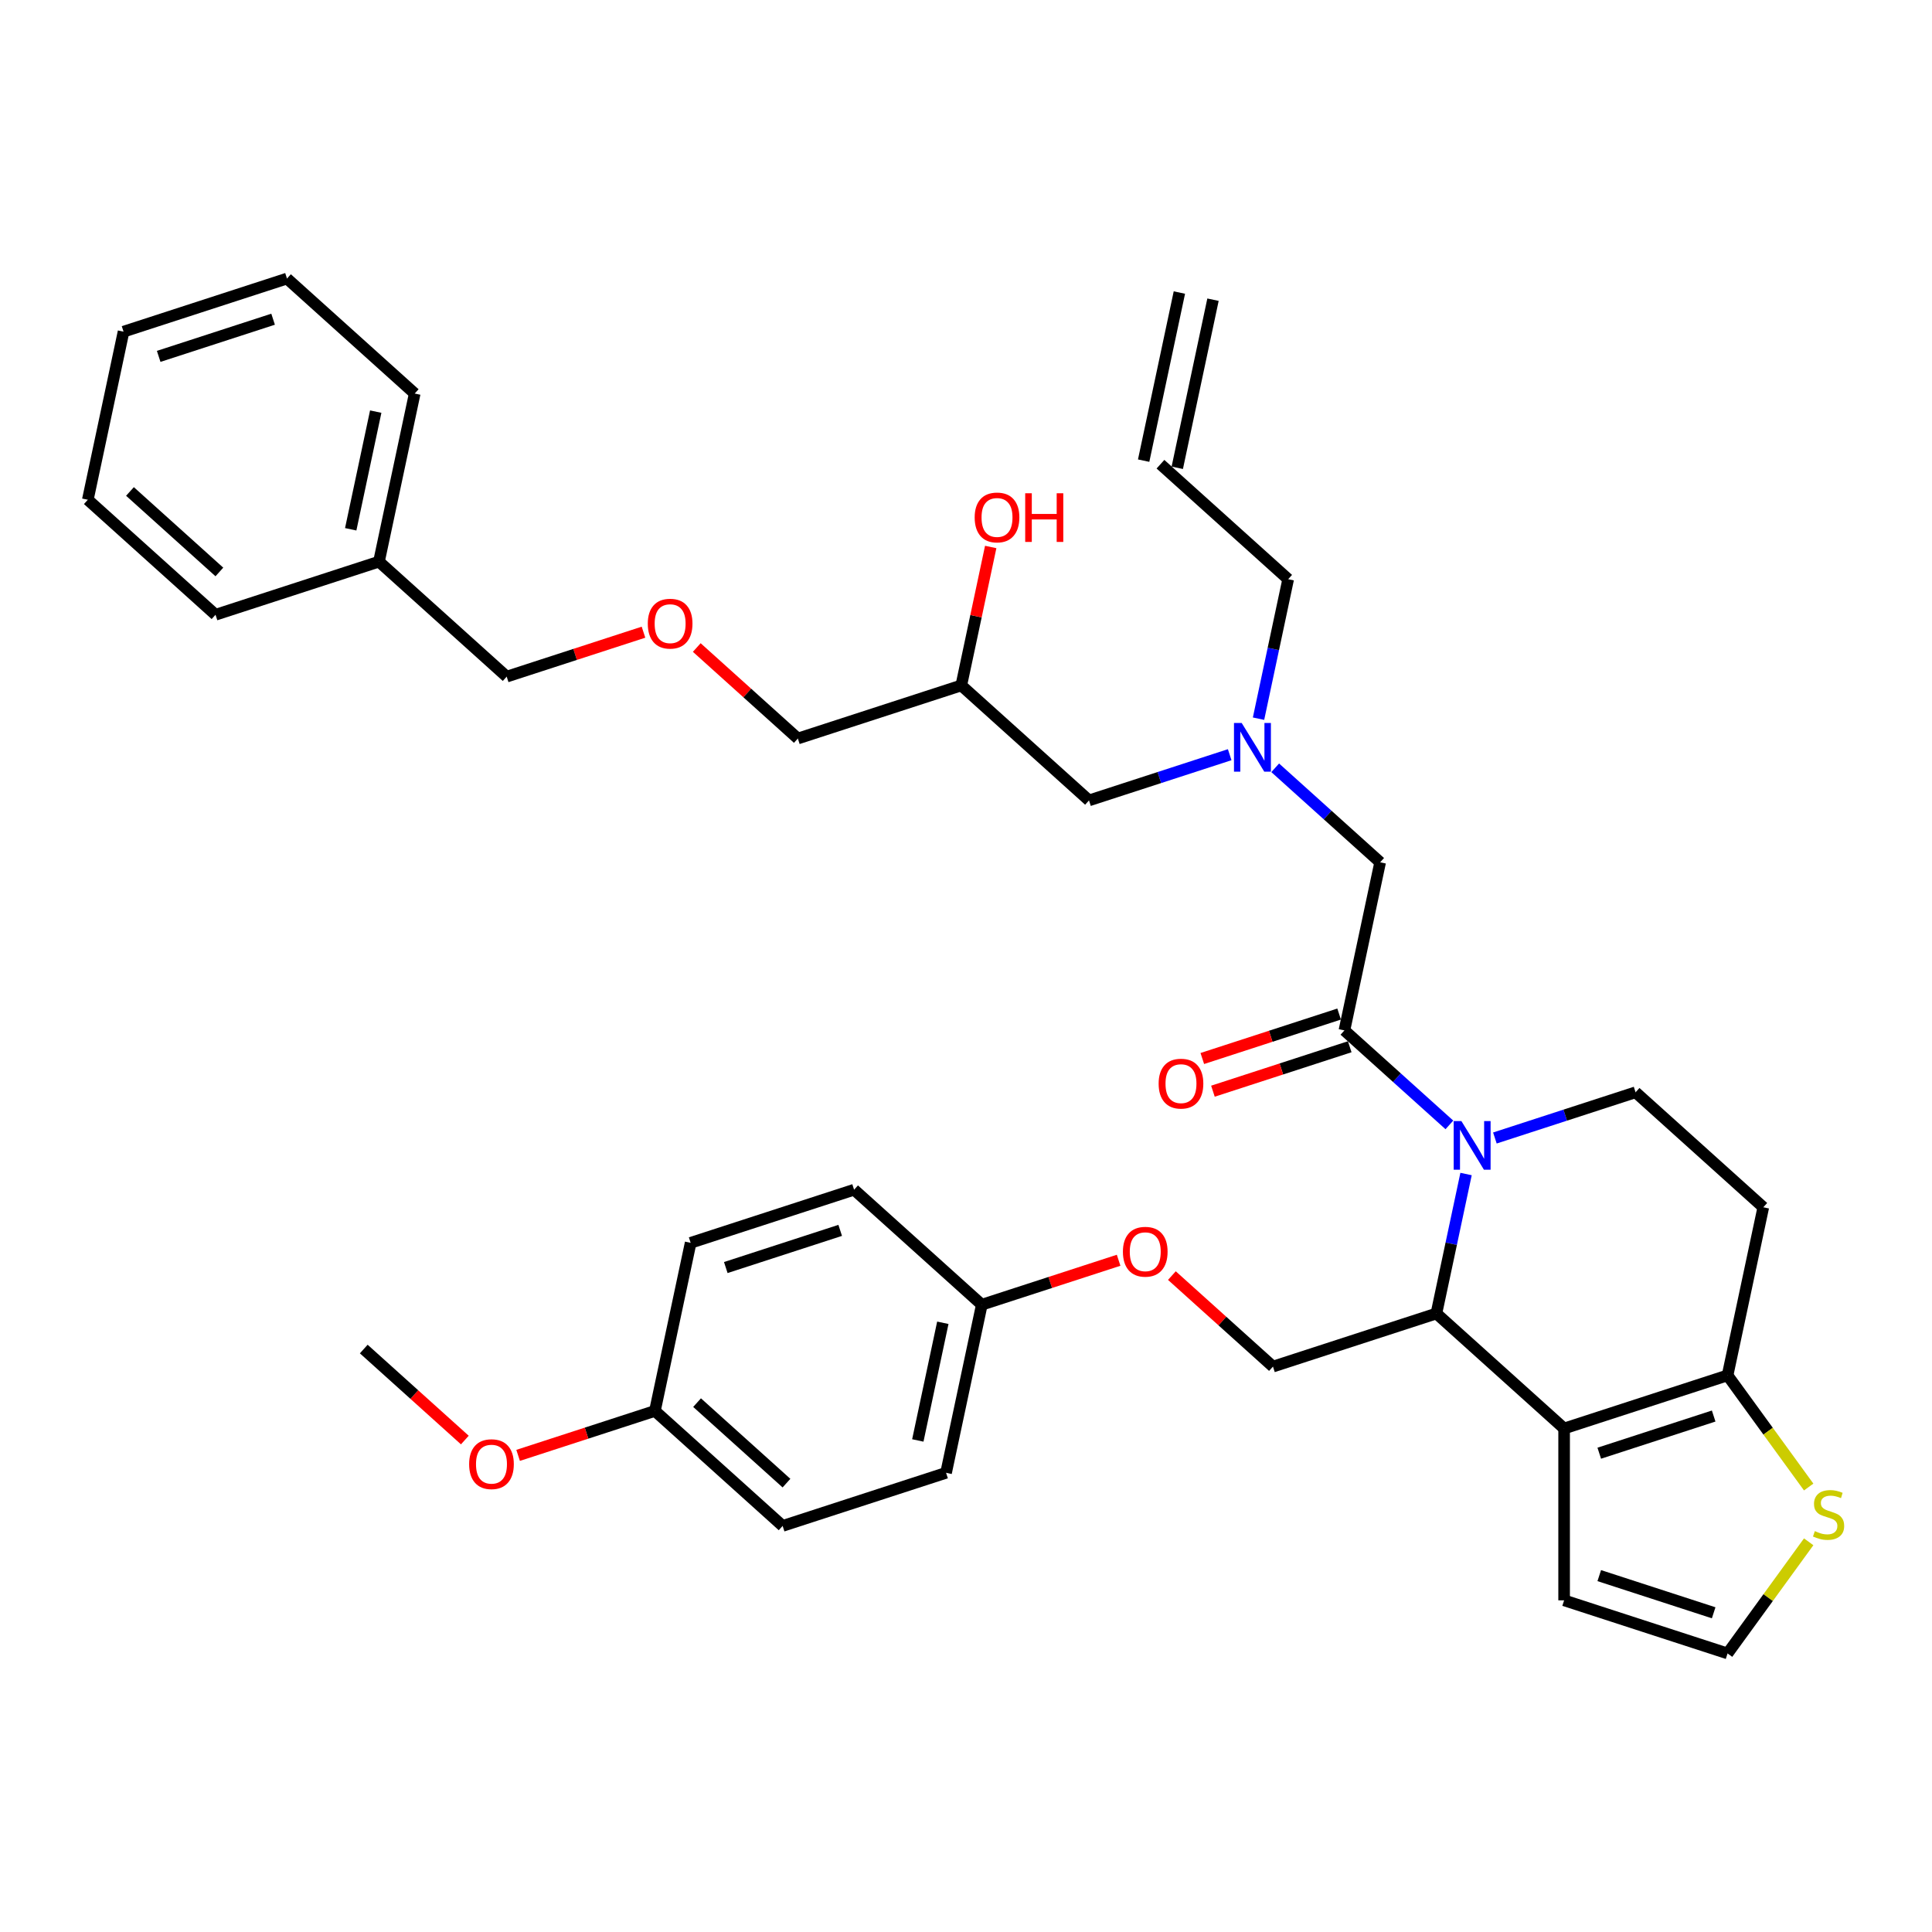 <?xml version='1.0' encoding='iso-8859-1'?>
<svg version='1.1' baseProfile='full'
              xmlns='http://www.w3.org/2000/svg'
                      xmlns:rdkit='http://www.rdkit.org/xml'
                      xmlns:xlink='http://www.w3.org/1999/xlink'
                  xml:space='preserve'
width='1000px' height='1000px' viewBox='0 0 1000 1000'>
<!-- END OF HEADER -->
<rect style='opacity:1.0;fill:#FFFFFF;stroke:none' width='1000' height='1000' x='0' y='0'> </rect>
<path class='bond-0' d='M 651.412,371.986 L 659.084,335.892' style='fill:none;fill-rule:evenodd;stroke:#0000FF;stroke-width:6px;stroke-linecap:butt;stroke-linejoin:miter;stroke-opacity:1' />
<path class='bond-0' d='M 659.084,335.892 L 666.757,299.797' style='fill:none;fill-rule:evenodd;stroke:#000000;stroke-width:6px;stroke-linecap:butt;stroke-linejoin:miter;stroke-opacity:1' />
<path class='bond-1' d='M 636.485,390.632 L 600.075,402.462' style='fill:none;fill-rule:evenodd;stroke:#0000FF;stroke-width:6px;stroke-linecap:butt;stroke-linejoin:miter;stroke-opacity:1' />
<path class='bond-1' d='M 600.075,402.462 L 563.664,414.293' style='fill:none;fill-rule:evenodd;stroke:#000000;stroke-width:6px;stroke-linecap:butt;stroke-linejoin:miter;stroke-opacity:1' />
<path class='bond-2' d='M 660.04,397.409 L 687.203,421.868' style='fill:none;fill-rule:evenodd;stroke:#0000FF;stroke-width:6px;stroke-linecap:butt;stroke-linejoin:miter;stroke-opacity:1' />
<path class='bond-2' d='M 687.203,421.868 L 714.366,446.326' style='fill:none;fill-rule:evenodd;stroke:#000000;stroke-width:6px;stroke-linecap:butt;stroke-linejoin:miter;stroke-opacity:1' />
<path class='bond-3' d='M 563.664,414.293 L 497.56,354.773' style='fill:none;fill-rule:evenodd;stroke:#000000;stroke-width:6px;stroke-linecap:butt;stroke-linejoin:miter;stroke-opacity:1' />
<path class='bond-4' d='M 497.56,354.773 L 505.176,318.945' style='fill:none;fill-rule:evenodd;stroke:#000000;stroke-width:6px;stroke-linecap:butt;stroke-linejoin:miter;stroke-opacity:1' />
<path class='bond-4' d='M 505.176,318.945 L 512.791,283.118' style='fill:none;fill-rule:evenodd;stroke:#FF0000;stroke-width:6px;stroke-linecap:butt;stroke-linejoin:miter;stroke-opacity:1' />
<path class='bond-5' d='M 497.56,354.773 L 412.962,382.26' style='fill:none;fill-rule:evenodd;stroke:#000000;stroke-width:6px;stroke-linecap:butt;stroke-linejoin:miter;stroke-opacity:1' />
<path class='bond-6' d='M 360.646,335.154 L 386.804,358.707' style='fill:none;fill-rule:evenodd;stroke:#FF0000;stroke-width:6px;stroke-linecap:butt;stroke-linejoin:miter;stroke-opacity:1' />
<path class='bond-6' d='M 386.804,358.707 L 412.962,382.26' style='fill:none;fill-rule:evenodd;stroke:#000000;stroke-width:6px;stroke-linecap:butt;stroke-linejoin:miter;stroke-opacity:1' />
<path class='bond-7' d='M 333.071,327.22 L 297.666,338.724' style='fill:none;fill-rule:evenodd;stroke:#FF0000;stroke-width:6px;stroke-linecap:butt;stroke-linejoin:miter;stroke-opacity:1' />
<path class='bond-7' d='M 297.666,338.724 L 262.26,350.227' style='fill:none;fill-rule:evenodd;stroke:#000000;stroke-width:6px;stroke-linecap:butt;stroke-linejoin:miter;stroke-opacity:1' />
<path class='bond-8' d='M 262.26,350.227 L 196.157,290.707' style='fill:none;fill-rule:evenodd;stroke:#000000;stroke-width:6px;stroke-linecap:butt;stroke-linejoin:miter;stroke-opacity:1' />
<path class='bond-9' d='M 610.446,151.42 L 591.952,238.428' style='fill:none;fill-rule:evenodd;stroke:#000000;stroke-width:6px;stroke-linecap:butt;stroke-linejoin:miter;stroke-opacity:1' />
<path class='bond-9' d='M 627.847,155.119 L 609.353,242.127' style='fill:none;fill-rule:evenodd;stroke:#000000;stroke-width:6px;stroke-linecap:butt;stroke-linejoin:miter;stroke-opacity:1' />
<path class='bond-10' d='M 600.653,240.277 L 666.757,299.797' style='fill:none;fill-rule:evenodd;stroke:#000000;stroke-width:6px;stroke-linecap:butt;stroke-linejoin:miter;stroke-opacity:1' />
<path class='bond-11' d='M 758.826,607.673 L 751.154,643.767' style='fill:none;fill-rule:evenodd;stroke:#0000FF;stroke-width:6px;stroke-linecap:butt;stroke-linejoin:miter;stroke-opacity:1' />
<path class='bond-11' d='M 751.154,643.767 L 743.482,679.861' style='fill:none;fill-rule:evenodd;stroke:#000000;stroke-width:6px;stroke-linecap:butt;stroke-linejoin:miter;stroke-opacity:1' />
<path class='bond-12' d='M 750.199,582.249 L 723.036,557.791' style='fill:none;fill-rule:evenodd;stroke:#0000FF;stroke-width:6px;stroke-linecap:butt;stroke-linejoin:miter;stroke-opacity:1' />
<path class='bond-12' d='M 723.036,557.791 L 695.872,533.333' style='fill:none;fill-rule:evenodd;stroke:#000000;stroke-width:6px;stroke-linecap:butt;stroke-linejoin:miter;stroke-opacity:1' />
<path class='bond-13' d='M 773.753,589.027 L 810.164,577.197' style='fill:none;fill-rule:evenodd;stroke:#0000FF;stroke-width:6px;stroke-linecap:butt;stroke-linejoin:miter;stroke-opacity:1' />
<path class='bond-13' d='M 810.164,577.197 L 846.574,565.366' style='fill:none;fill-rule:evenodd;stroke:#000000;stroke-width:6px;stroke-linecap:butt;stroke-linejoin:miter;stroke-opacity:1' />
<path class='bond-14' d='M 693.124,524.874 L 657.718,536.377' style='fill:none;fill-rule:evenodd;stroke:#000000;stroke-width:6px;stroke-linecap:butt;stroke-linejoin:miter;stroke-opacity:1' />
<path class='bond-14' d='M 657.718,536.377 L 622.313,547.881' style='fill:none;fill-rule:evenodd;stroke:#FF0000;stroke-width:6px;stroke-linecap:butt;stroke-linejoin:miter;stroke-opacity:1' />
<path class='bond-14' d='M 698.621,541.793 L 663.216,553.297' style='fill:none;fill-rule:evenodd;stroke:#000000;stroke-width:6px;stroke-linecap:butt;stroke-linejoin:miter;stroke-opacity:1' />
<path class='bond-14' d='M 663.216,553.297 L 627.811,564.801' style='fill:none;fill-rule:evenodd;stroke:#FF0000;stroke-width:6px;stroke-linecap:butt;stroke-linejoin:miter;stroke-opacity:1' />
<path class='bond-15' d='M 695.872,533.333 L 714.366,446.326' style='fill:none;fill-rule:evenodd;stroke:#000000;stroke-width:6px;stroke-linecap:butt;stroke-linejoin:miter;stroke-opacity:1' />
<path class='bond-16' d='M 743.482,679.861 L 809.586,739.382' style='fill:none;fill-rule:evenodd;stroke:#000000;stroke-width:6px;stroke-linecap:butt;stroke-linejoin:miter;stroke-opacity:1' />
<path class='bond-17' d='M 743.482,679.861 L 658.884,707.349' style='fill:none;fill-rule:evenodd;stroke:#000000;stroke-width:6px;stroke-linecap:butt;stroke-linejoin:miter;stroke-opacity:1' />
<path class='bond-18' d='M 846.574,565.366 L 912.678,624.886' style='fill:none;fill-rule:evenodd;stroke:#000000;stroke-width:6px;stroke-linecap:butt;stroke-linejoin:miter;stroke-opacity:1' />
<path class='bond-19' d='M 912.678,624.886 L 894.184,711.894' style='fill:none;fill-rule:evenodd;stroke:#000000;stroke-width:6px;stroke-linecap:butt;stroke-linejoin:miter;stroke-opacity:1' />
<path class='bond-20' d='M 809.586,739.382 L 894.184,711.894' style='fill:none;fill-rule:evenodd;stroke:#000000;stroke-width:6px;stroke-linecap:butt;stroke-linejoin:miter;stroke-opacity:1' />
<path class='bond-20' d='M 827.773,752.178 L 886.992,732.937' style='fill:none;fill-rule:evenodd;stroke:#000000;stroke-width:6px;stroke-linecap:butt;stroke-linejoin:miter;stroke-opacity:1' />
<path class='bond-21' d='M 809.586,739.382 L 809.586,828.333' style='fill:none;fill-rule:evenodd;stroke:#000000;stroke-width:6px;stroke-linecap:butt;stroke-linejoin:miter;stroke-opacity:1' />
<path class='bond-22' d='M 894.184,711.894 L 915.176,740.787' style='fill:none;fill-rule:evenodd;stroke:#000000;stroke-width:6px;stroke-linecap:butt;stroke-linejoin:miter;stroke-opacity:1' />
<path class='bond-22' d='M 915.176,740.787 L 936.168,769.68' style='fill:none;fill-rule:evenodd;stroke:#CCCC00;stroke-width:6px;stroke-linecap:butt;stroke-linejoin:miter;stroke-opacity:1' />
<path class='bond-23' d='M 936.168,798.035 L 915.176,826.928' style='fill:none;fill-rule:evenodd;stroke:#CCCC00;stroke-width:6px;stroke-linecap:butt;stroke-linejoin:miter;stroke-opacity:1' />
<path class='bond-23' d='M 915.176,826.928 L 894.184,855.821' style='fill:none;fill-rule:evenodd;stroke:#000000;stroke-width:6px;stroke-linecap:butt;stroke-linejoin:miter;stroke-opacity:1' />
<path class='bond-24' d='M 894.184,855.821 L 809.586,828.333' style='fill:none;fill-rule:evenodd;stroke:#000000;stroke-width:6px;stroke-linecap:butt;stroke-linejoin:miter;stroke-opacity:1' />
<path class='bond-24' d='M 886.992,834.778 L 827.773,815.537' style='fill:none;fill-rule:evenodd;stroke:#000000;stroke-width:6px;stroke-linecap:butt;stroke-linejoin:miter;stroke-opacity:1' />
<path class='bond-25' d='M 405.09,789.812 L 338.986,730.291' style='fill:none;fill-rule:evenodd;stroke:#000000;stroke-width:6px;stroke-linecap:butt;stroke-linejoin:miter;stroke-opacity:1' />
<path class='bond-25' d='M 407.079,767.663 L 360.806,725.999' style='fill:none;fill-rule:evenodd;stroke:#000000;stroke-width:6px;stroke-linecap:butt;stroke-linejoin:miter;stroke-opacity:1' />
<path class='bond-26' d='M 405.09,789.812 L 489.688,762.324' style='fill:none;fill-rule:evenodd;stroke:#000000;stroke-width:6px;stroke-linecap:butt;stroke-linejoin:miter;stroke-opacity:1' />
<path class='bond-27' d='M 606.568,660.243 L 632.726,683.796' style='fill:none;fill-rule:evenodd;stroke:#FF0000;stroke-width:6px;stroke-linecap:butt;stroke-linejoin:miter;stroke-opacity:1' />
<path class='bond-27' d='M 632.726,683.796 L 658.884,707.349' style='fill:none;fill-rule:evenodd;stroke:#000000;stroke-width:6px;stroke-linecap:butt;stroke-linejoin:miter;stroke-opacity:1' />
<path class='bond-28' d='M 578.993,652.309 L 543.587,663.812' style='fill:none;fill-rule:evenodd;stroke:#FF0000;stroke-width:6px;stroke-linecap:butt;stroke-linejoin:miter;stroke-opacity:1' />
<path class='bond-28' d='M 543.587,663.812 L 508.182,675.316' style='fill:none;fill-rule:evenodd;stroke:#000000;stroke-width:6px;stroke-linecap:butt;stroke-linejoin:miter;stroke-opacity:1' />
<path class='bond-29' d='M 338.986,730.291 L 357.48,643.284' style='fill:none;fill-rule:evenodd;stroke:#000000;stroke-width:6px;stroke-linecap:butt;stroke-linejoin:miter;stroke-opacity:1' />
<path class='bond-30' d='M 338.986,730.291 L 303.581,741.795' style='fill:none;fill-rule:evenodd;stroke:#000000;stroke-width:6px;stroke-linecap:butt;stroke-linejoin:miter;stroke-opacity:1' />
<path class='bond-30' d='M 303.581,741.795 L 268.176,753.299' style='fill:none;fill-rule:evenodd;stroke:#FF0000;stroke-width:6px;stroke-linecap:butt;stroke-linejoin:miter;stroke-opacity:1' />
<path class='bond-31' d='M 357.48,643.284 L 442.078,615.796' style='fill:none;fill-rule:evenodd;stroke:#000000;stroke-width:6px;stroke-linecap:butt;stroke-linejoin:miter;stroke-opacity:1' />
<path class='bond-31' d='M 375.667,656.08 L 434.886,636.839' style='fill:none;fill-rule:evenodd;stroke:#000000;stroke-width:6px;stroke-linecap:butt;stroke-linejoin:miter;stroke-opacity:1' />
<path class='bond-32' d='M 442.078,615.796 L 508.182,675.316' style='fill:none;fill-rule:evenodd;stroke:#000000;stroke-width:6px;stroke-linecap:butt;stroke-linejoin:miter;stroke-opacity:1' />
<path class='bond-33' d='M 508.182,675.316 L 489.688,762.324' style='fill:none;fill-rule:evenodd;stroke:#000000;stroke-width:6px;stroke-linecap:butt;stroke-linejoin:miter;stroke-opacity:1' />
<path class='bond-33' d='M 488.007,684.669 L 475.061,745.574' style='fill:none;fill-rule:evenodd;stroke:#000000;stroke-width:6px;stroke-linecap:butt;stroke-linejoin:miter;stroke-opacity:1' />
<path class='bond-34' d='M 240.601,745.365 L 214.442,721.812' style='fill:none;fill-rule:evenodd;stroke:#FF0000;stroke-width:6px;stroke-linecap:butt;stroke-linejoin:miter;stroke-opacity:1' />
<path class='bond-34' d='M 214.442,721.812 L 188.284,698.259' style='fill:none;fill-rule:evenodd;stroke:#000000;stroke-width:6px;stroke-linecap:butt;stroke-linejoin:miter;stroke-opacity:1' />
<path class='bond-35' d='M 196.157,290.707 L 214.651,203.699' style='fill:none;fill-rule:evenodd;stroke:#000000;stroke-width:6px;stroke-linecap:butt;stroke-linejoin:miter;stroke-opacity:1' />
<path class='bond-35' d='M 181.529,273.957 L 194.475,213.052' style='fill:none;fill-rule:evenodd;stroke:#000000;stroke-width:6px;stroke-linecap:butt;stroke-linejoin:miter;stroke-opacity:1' />
<path class='bond-36' d='M 196.157,290.707 L 111.558,318.195' style='fill:none;fill-rule:evenodd;stroke:#000000;stroke-width:6px;stroke-linecap:butt;stroke-linejoin:miter;stroke-opacity:1' />
<path class='bond-37' d='M 214.651,203.699 L 148.547,144.179' style='fill:none;fill-rule:evenodd;stroke:#000000;stroke-width:6px;stroke-linecap:butt;stroke-linejoin:miter;stroke-opacity:1' />
<path class='bond-38' d='M 148.547,144.179 L 63.949,171.667' style='fill:none;fill-rule:evenodd;stroke:#000000;stroke-width:6px;stroke-linecap:butt;stroke-linejoin:miter;stroke-opacity:1' />
<path class='bond-38' d='M 141.354,165.222 L 82.136,184.463' style='fill:none;fill-rule:evenodd;stroke:#000000;stroke-width:6px;stroke-linecap:butt;stroke-linejoin:miter;stroke-opacity:1' />
<path class='bond-39' d='M 63.949,171.667 L 45.455,258.674' style='fill:none;fill-rule:evenodd;stroke:#000000;stroke-width:6px;stroke-linecap:butt;stroke-linejoin:miter;stroke-opacity:1' />
<path class='bond-40' d='M 45.455,258.674 L 111.558,318.195' style='fill:none;fill-rule:evenodd;stroke:#000000;stroke-width:6px;stroke-linecap:butt;stroke-linejoin:miter;stroke-opacity:1' />
<path class='bond-40' d='M 67.274,254.382 L 113.547,296.046' style='fill:none;fill-rule:evenodd;stroke:#000000;stroke-width:6px;stroke-linecap:butt;stroke-linejoin:miter;stroke-opacity:1' />
<path  class='atom-0' d='M 642.694 374.21
L 650.949 387.552
Q 651.767 388.869, 653.084 391.253
Q 654.4 393.637, 654.471 393.779
L 654.471 374.21
L 657.816 374.21
L 657.816 399.401
L 654.365 399.401
L 645.505 384.813
Q 644.473 383.105, 643.37 381.148
Q 642.303 379.191, 641.982 378.586
L 641.982 399.401
L 638.709 399.401
L 638.709 374.21
L 642.694 374.21
' fill='#0000FF'/>
<path  class='atom-3' d='M 335.295 322.811
Q 335.295 316.762, 338.284 313.382
Q 341.272 310.002, 346.859 310.002
Q 352.445 310.002, 355.433 313.382
Q 358.422 316.762, 358.422 322.811
Q 358.422 328.931, 355.398 332.418
Q 352.374 335.869, 346.859 335.869
Q 341.308 335.869, 338.284 332.418
Q 335.295 328.966, 335.295 322.811
M 346.859 333.023
Q 350.701 333.023, 352.765 330.461
Q 354.864 327.863, 354.864 322.811
Q 354.864 317.865, 352.765 315.375
Q 350.701 312.848, 346.859 312.848
Q 343.016 312.848, 340.917 315.339
Q 338.853 317.83, 338.853 322.811
Q 338.853 327.899, 340.917 330.461
Q 343.016 333.023, 346.859 333.023
' fill='#FF0000'/>
<path  class='atom-4' d='M 504.491 267.836
Q 504.491 261.787, 507.48 258.407
Q 510.468 255.027, 516.055 255.027
Q 521.641 255.027, 524.63 258.407
Q 527.618 261.787, 527.618 267.836
Q 527.618 273.956, 524.594 277.443
Q 521.57 280.894, 516.055 280.894
Q 510.504 280.894, 507.48 277.443
Q 504.491 273.991, 504.491 267.836
M 516.055 278.048
Q 519.897 278.048, 521.961 275.486
Q 524.06 272.888, 524.06 267.836
Q 524.06 262.89, 521.961 260.4
Q 519.897 257.873, 516.055 257.873
Q 512.212 257.873, 510.113 260.364
Q 508.049 262.855, 508.049 267.836
Q 508.049 272.924, 510.113 275.486
Q 512.212 278.048, 516.055 278.048
' fill='#FF0000'/>
<path  class='atom-4' d='M 530.643 255.312
L 534.058 255.312
L 534.058 266.021
L 546.939 266.021
L 546.939 255.312
L 550.354 255.312
L 550.354 280.503
L 546.939 280.503
L 546.939 268.868
L 534.058 268.868
L 534.058 280.503
L 530.643 280.503
L 530.643 255.312
' fill='#FF0000'/>
<path  class='atom-9' d='M 756.408 580.258
L 764.663 593.601
Q 765.481 594.917, 766.797 597.301
Q 768.114 599.685, 768.185 599.827
L 768.185 580.258
L 771.53 580.258
L 771.53 605.449
L 768.078 605.449
L 759.219 590.861
Q 758.187 589.153, 757.084 587.196
Q 756.017 585.239, 755.696 584.634
L 755.696 605.449
L 752.423 605.449
L 752.423 580.258
L 756.408 580.258
' fill='#0000FF'/>
<path  class='atom-11' d='M 599.711 560.892
Q 599.711 554.843, 602.699 551.463
Q 605.688 548.083, 611.274 548.083
Q 616.86 548.083, 619.849 551.463
Q 622.838 554.843, 622.838 560.892
Q 622.838 567.012, 619.814 570.499
Q 616.789 573.95, 611.274 573.95
Q 605.724 573.95, 602.699 570.499
Q 599.711 567.048, 599.711 560.892
M 611.274 571.104
Q 615.117 571.104, 617.181 568.542
Q 619.28 565.945, 619.28 560.892
Q 619.28 555.946, 617.181 553.456
Q 615.117 550.93, 611.274 550.93
Q 607.432 550.93, 605.332 553.42
Q 603.269 555.911, 603.269 560.892
Q 603.269 565.98, 605.332 568.542
Q 607.432 571.104, 611.274 571.104
' fill='#FF0000'/>
<path  class='atom-18' d='M 939.353 792.504
Q 939.637 792.61, 940.811 793.109
Q 941.985 793.607, 943.266 793.927
Q 944.583 794.212, 945.864 794.212
Q 948.248 794.212, 949.635 793.073
Q 951.023 791.899, 951.023 789.871
Q 951.023 788.483, 950.311 787.629
Q 949.635 786.775, 948.568 786.313
Q 947.5 785.85, 945.721 785.316
Q 943.48 784.64, 942.128 784
Q 940.811 783.359, 939.851 782.007
Q 938.926 780.655, 938.926 778.378
Q 938.926 775.211, 941.06 773.254
Q 943.231 771.298, 947.5 771.298
Q 950.418 771.298, 953.727 772.685
L 952.909 775.425
Q 949.884 774.18, 947.607 774.18
Q 945.152 774.18, 943.8 775.211
Q 942.448 776.208, 942.484 777.951
Q 942.484 779.303, 943.16 780.122
Q 943.871 780.94, 944.868 781.402
Q 945.899 781.865, 947.607 782.399
Q 949.884 783.11, 951.236 783.822
Q 952.589 784.534, 953.549 785.992
Q 954.545 787.416, 954.545 789.871
Q 954.545 793.358, 952.197 795.243
Q 949.884 797.094, 946.006 797.094
Q 943.765 797.094, 942.057 796.595
Q 940.384 796.133, 938.392 795.315
L 939.353 792.504
' fill='#CCCC00'/>
<path  class='atom-22' d='M 581.217 647.9
Q 581.217 641.851, 584.205 638.471
Q 587.194 635.091, 592.78 635.091
Q 598.366 635.091, 601.355 638.471
Q 604.344 641.851, 604.344 647.9
Q 604.344 654.02, 601.32 657.507
Q 598.295 660.958, 592.78 660.958
Q 587.23 660.958, 584.205 657.507
Q 581.217 654.055, 581.217 647.9
M 592.78 658.112
Q 596.623 658.112, 598.687 655.55
Q 600.786 652.952, 600.786 647.9
Q 600.786 642.954, 598.687 640.464
Q 596.623 637.937, 592.78 637.937
Q 588.938 637.937, 586.838 640.428
Q 584.775 642.919, 584.775 647.9
Q 584.775 652.988, 586.838 655.55
Q 588.938 658.112, 592.78 658.112
' fill='#FF0000'/>
<path  class='atom-29' d='M 242.824 757.85
Q 242.824 751.801, 245.813 748.421
Q 248.802 745.041, 254.388 745.041
Q 259.974 745.041, 262.963 748.421
Q 265.952 751.801, 265.952 757.85
Q 265.952 763.97, 262.927 767.457
Q 259.903 770.908, 254.388 770.908
Q 248.838 770.908, 245.813 767.457
Q 242.824 764.006, 242.824 757.85
M 254.388 768.062
Q 258.231 768.062, 260.294 765.5
Q 262.394 762.903, 262.394 757.85
Q 262.394 752.904, 260.294 750.414
Q 258.231 747.888, 254.388 747.888
Q 250.545 747.888, 248.446 750.378
Q 246.382 752.869, 246.382 757.85
Q 246.382 762.938, 248.446 765.5
Q 250.545 768.062, 254.388 768.062
' fill='#FF0000'/>
</svg>
